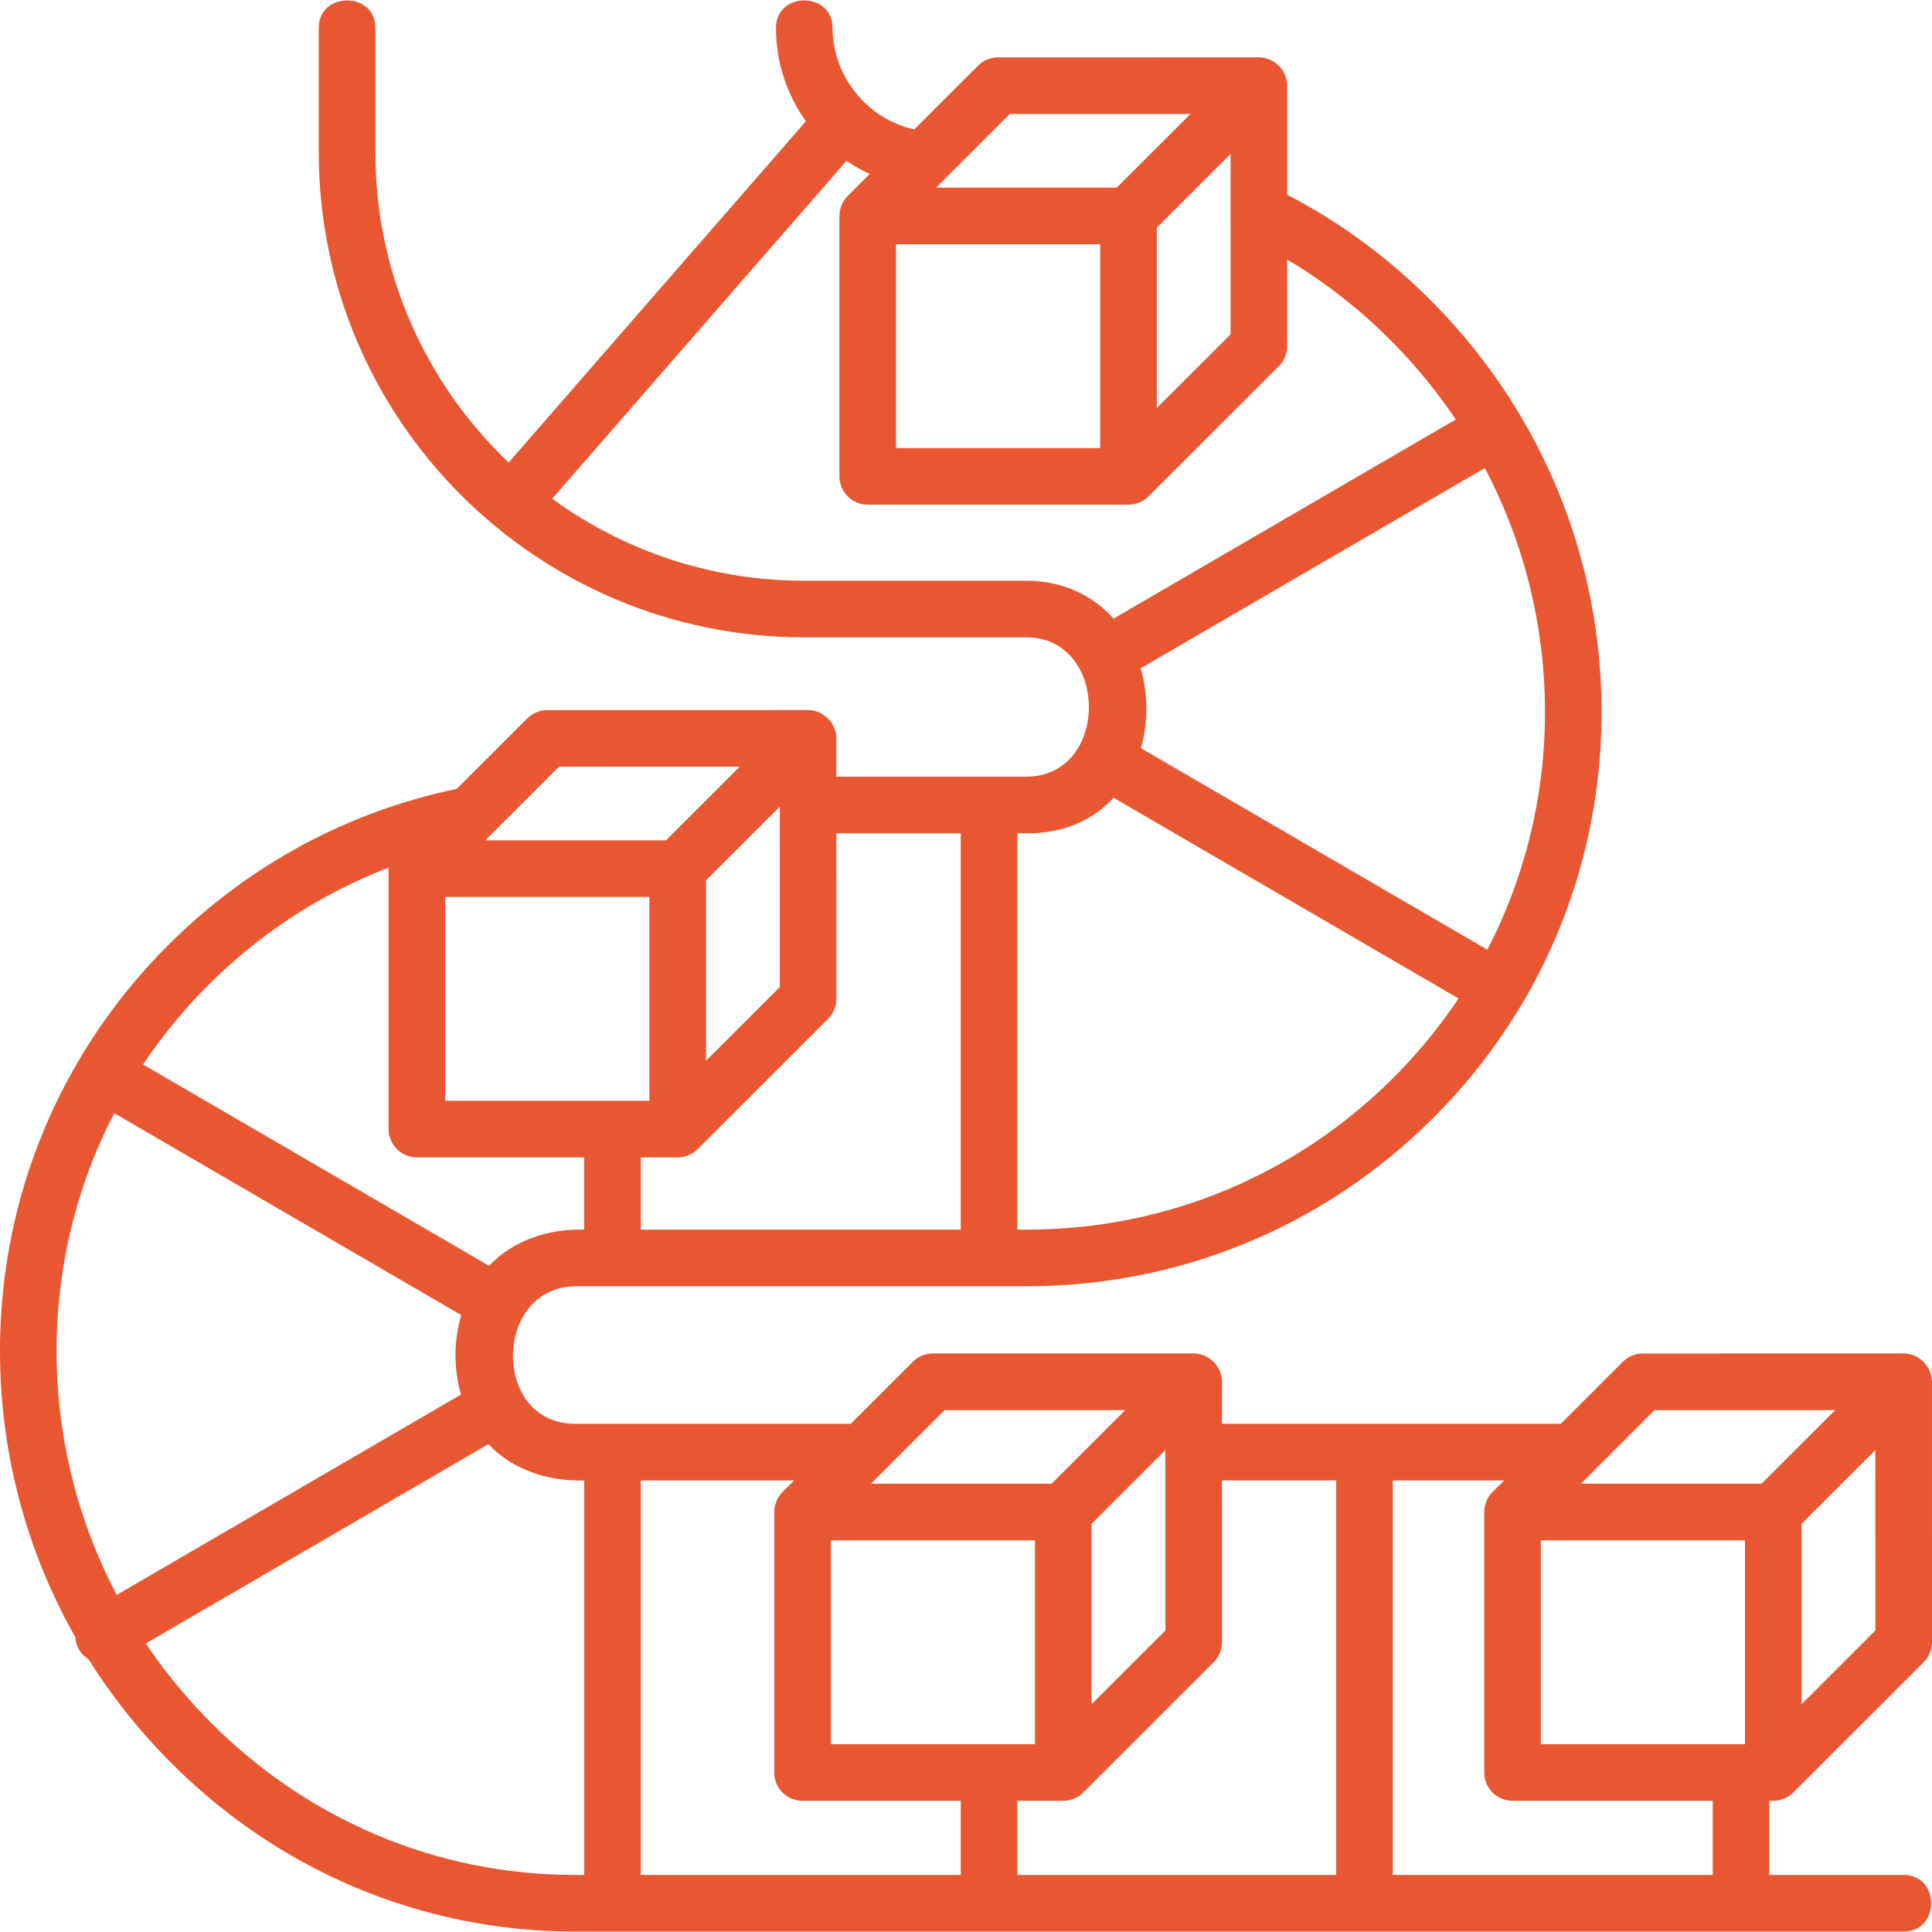 <svg width="64" height="64" viewBox="0 0 64 64" fill="none" xmlns="http://www.w3.org/2000/svg">
<path d="M63.062 62.111H58.611V59.654C58.903 59.677 59.198 59.587 59.406 59.378L63.725 55.062C63.901 54.886 64 54.648 64 54.399L63.999 45.773C63.999 45.266 63.568 44.836 63.061 44.836L54.422 44.837C54.174 44.837 53.935 44.935 53.759 45.111L51.703 47.166H40.479L40.479 45.773C40.479 45.266 40.048 44.835 39.541 44.835L30.902 44.836C30.654 44.836 30.415 44.935 30.239 45.111L28.183 47.165H19.05C16.271 47.165 16.326 42.609 19.097 42.609H34.007C39.071 42.609 43.839 40.645 47.432 37.079C48.606 35.914 49.608 34.623 50.428 33.237C50.431 33.233 50.434 33.229 50.437 33.225C50.44 33.22 50.442 33.215 50.445 33.21C52.146 30.323 53.054 27.026 53.054 23.587C53.054 18.536 51.101 13.75 47.555 10.111C46.101 8.619 44.449 7.389 42.639 6.451L42.639 2.837C42.639 2.33 42.209 1.9 41.701 1.9L33.062 1.901C32.814 1.901 32.575 2 32.4 2.175L30.285 4.288C28.727 3.944 27.58 2.524 27.58 0.923C27.58 -0.289 25.705 -0.289 25.705 0.923C25.705 2.068 26.07 3.139 26.697 4.016L16.85 15.321C14.132 12.736 12.435 9.089 12.435 5.053V0.923C12.435 -0.289 10.56 -0.289 10.56 0.923V5.054C10.56 13.909 17.775 21.113 26.643 21.113H34.004C36.745 21.113 36.781 25.729 33.985 25.729H27.706L27.706 24.46C27.706 23.952 27.276 23.522 26.768 23.522L18.129 23.523C17.881 23.523 17.642 23.622 17.467 23.798L15.13 26.133C11.537 26.88 8.256 28.644 5.622 31.258C4.449 32.422 3.448 33.712 2.628 35.096C2.625 35.101 2.621 35.106 2.618 35.112C2.615 35.117 2.612 35.123 2.61 35.128C0.908 38.014 0 41.311 0 44.751C0 48.114 0.867 51.358 2.492 54.226C2.5 54.369 2.54 54.512 2.617 54.644C2.697 54.782 2.808 54.89 2.935 54.969C3.664 56.13 4.521 57.222 5.499 58.226C9.119 61.94 13.931 63.986 19.05 63.986H63.062C64.275 63.986 64.275 62.111 63.062 62.111ZM51.042 51.026H57.805V57.779H51.042V51.026ZM59.68 56.454V50.477L62.124 48.035L62.125 54.011L59.68 56.454ZM54.81 46.712L60.796 46.711C59.982 47.524 59.168 48.338 58.354 49.151H52.369C53.182 48.338 53.996 47.525 54.81 46.712ZM49.441 49.425C49.267 49.599 49.167 49.843 49.167 50.089V58.716C49.167 59.234 49.586 59.654 50.104 59.654H56.736V62.111H46.138V49.041H49.827L49.441 49.425ZM44.263 49.041V62.111H33.702V59.654H35.222C35.468 59.654 35.711 59.553 35.885 59.379L40.205 55.062C40.381 54.886 40.48 54.648 40.48 54.399L40.479 49.041H44.263V49.041ZM27.522 51.026H34.285V57.779H27.522V51.026ZM38.604 48.035L38.605 54.011L36.16 56.454V50.477L38.599 48.04L38.604 48.035ZM31.29 46.712L37.276 46.711L34.834 49.151H28.849L31.29 46.712ZM25.921 49.425C25.747 49.599 25.647 49.843 25.647 50.089V58.716C25.647 59.234 26.066 59.654 26.584 59.654H31.826V62.111H21.228V49.041H26.306L25.921 49.425ZM14.748 29.713H21.511V36.465H14.748V29.713ZM23.387 29.164L25.831 26.721L25.832 32.697L23.387 35.14V29.164ZM49.27 31.461L37.795 24.785C38.039 23.934 38.036 22.999 37.786 22.139L49.187 15.505C50.489 17.976 51.179 20.735 51.179 23.587C51.179 26.374 50.517 29.057 49.27 31.461ZM36.445 14.843H29.682V8.091H36.445V14.843ZM38.32 7.542L40.764 5.099L40.765 11.075L38.32 13.518V7.542ZM33.45 3.776L39.437 3.775C38.623 4.589 37.809 5.402 36.994 6.216H31.009L33.45 3.776ZM34.004 19.238H26.642C23.524 19.238 20.637 18.229 18.291 16.521L28.04 5.329C28.283 5.493 28.54 5.639 28.81 5.762L28.082 6.49C27.908 6.663 27.807 6.907 27.807 7.153V15.78C27.807 16.298 28.226 16.718 28.744 16.718H37.382C37.629 16.718 37.872 16.617 38.046 16.442L42.365 12.127C42.541 11.951 42.64 11.712 42.64 11.463L42.639 8.598C43.936 9.369 45.134 10.314 46.212 11.42C46.964 12.191 47.635 13.021 48.224 13.896L36.888 20.492C36.167 19.687 35.154 19.238 34.004 19.238ZM34.057 27.604C35.205 27.604 36.184 27.192 36.889 26.427L48.316 33.076C47.679 34.028 46.943 34.923 46.111 35.749C42.871 38.964 38.573 40.734 34.007 40.734H33.702V27.604H33.976C34.003 27.604 34.03 27.604 34.057 27.604ZM31.826 27.604V40.734H21.228V38.34H22.449C22.695 38.34 22.939 38.239 23.113 38.065L27.432 33.749C27.608 33.573 27.707 33.334 27.707 33.085L27.706 27.604H31.826ZM18.517 25.398L24.503 25.397C23.689 26.211 22.875 27.024 22.061 27.838H16.076C16.889 27.024 17.703 26.211 18.517 25.398ZM6.943 32.589C8.655 30.889 10.671 29.588 12.875 28.741C12.875 28.742 12.875 28.743 12.875 28.744C12.874 28.754 12.873 28.765 12.873 28.775V37.403C12.873 37.92 13.293 38.34 13.811 38.34H19.352V40.734C18.203 40.697 17.002 41.076 16.203 41.933L4.738 35.262C5.375 34.31 6.111 33.414 6.943 32.589ZM3.784 36.876L15.28 43.564C15.027 44.442 15.024 45.319 15.27 46.197L3.867 52.833C2.566 50.362 1.875 47.603 1.875 44.751C1.875 41.963 2.537 39.28 3.784 36.876ZM6.842 56.918C6.09 56.146 5.419 55.317 4.83 54.442L16.181 47.837C16.988 48.709 18.19 49.076 19.353 49.041V62.111H19.05C14.441 62.111 10.106 60.267 6.842 56.918Z" fill="#E85731"/>
</svg>
